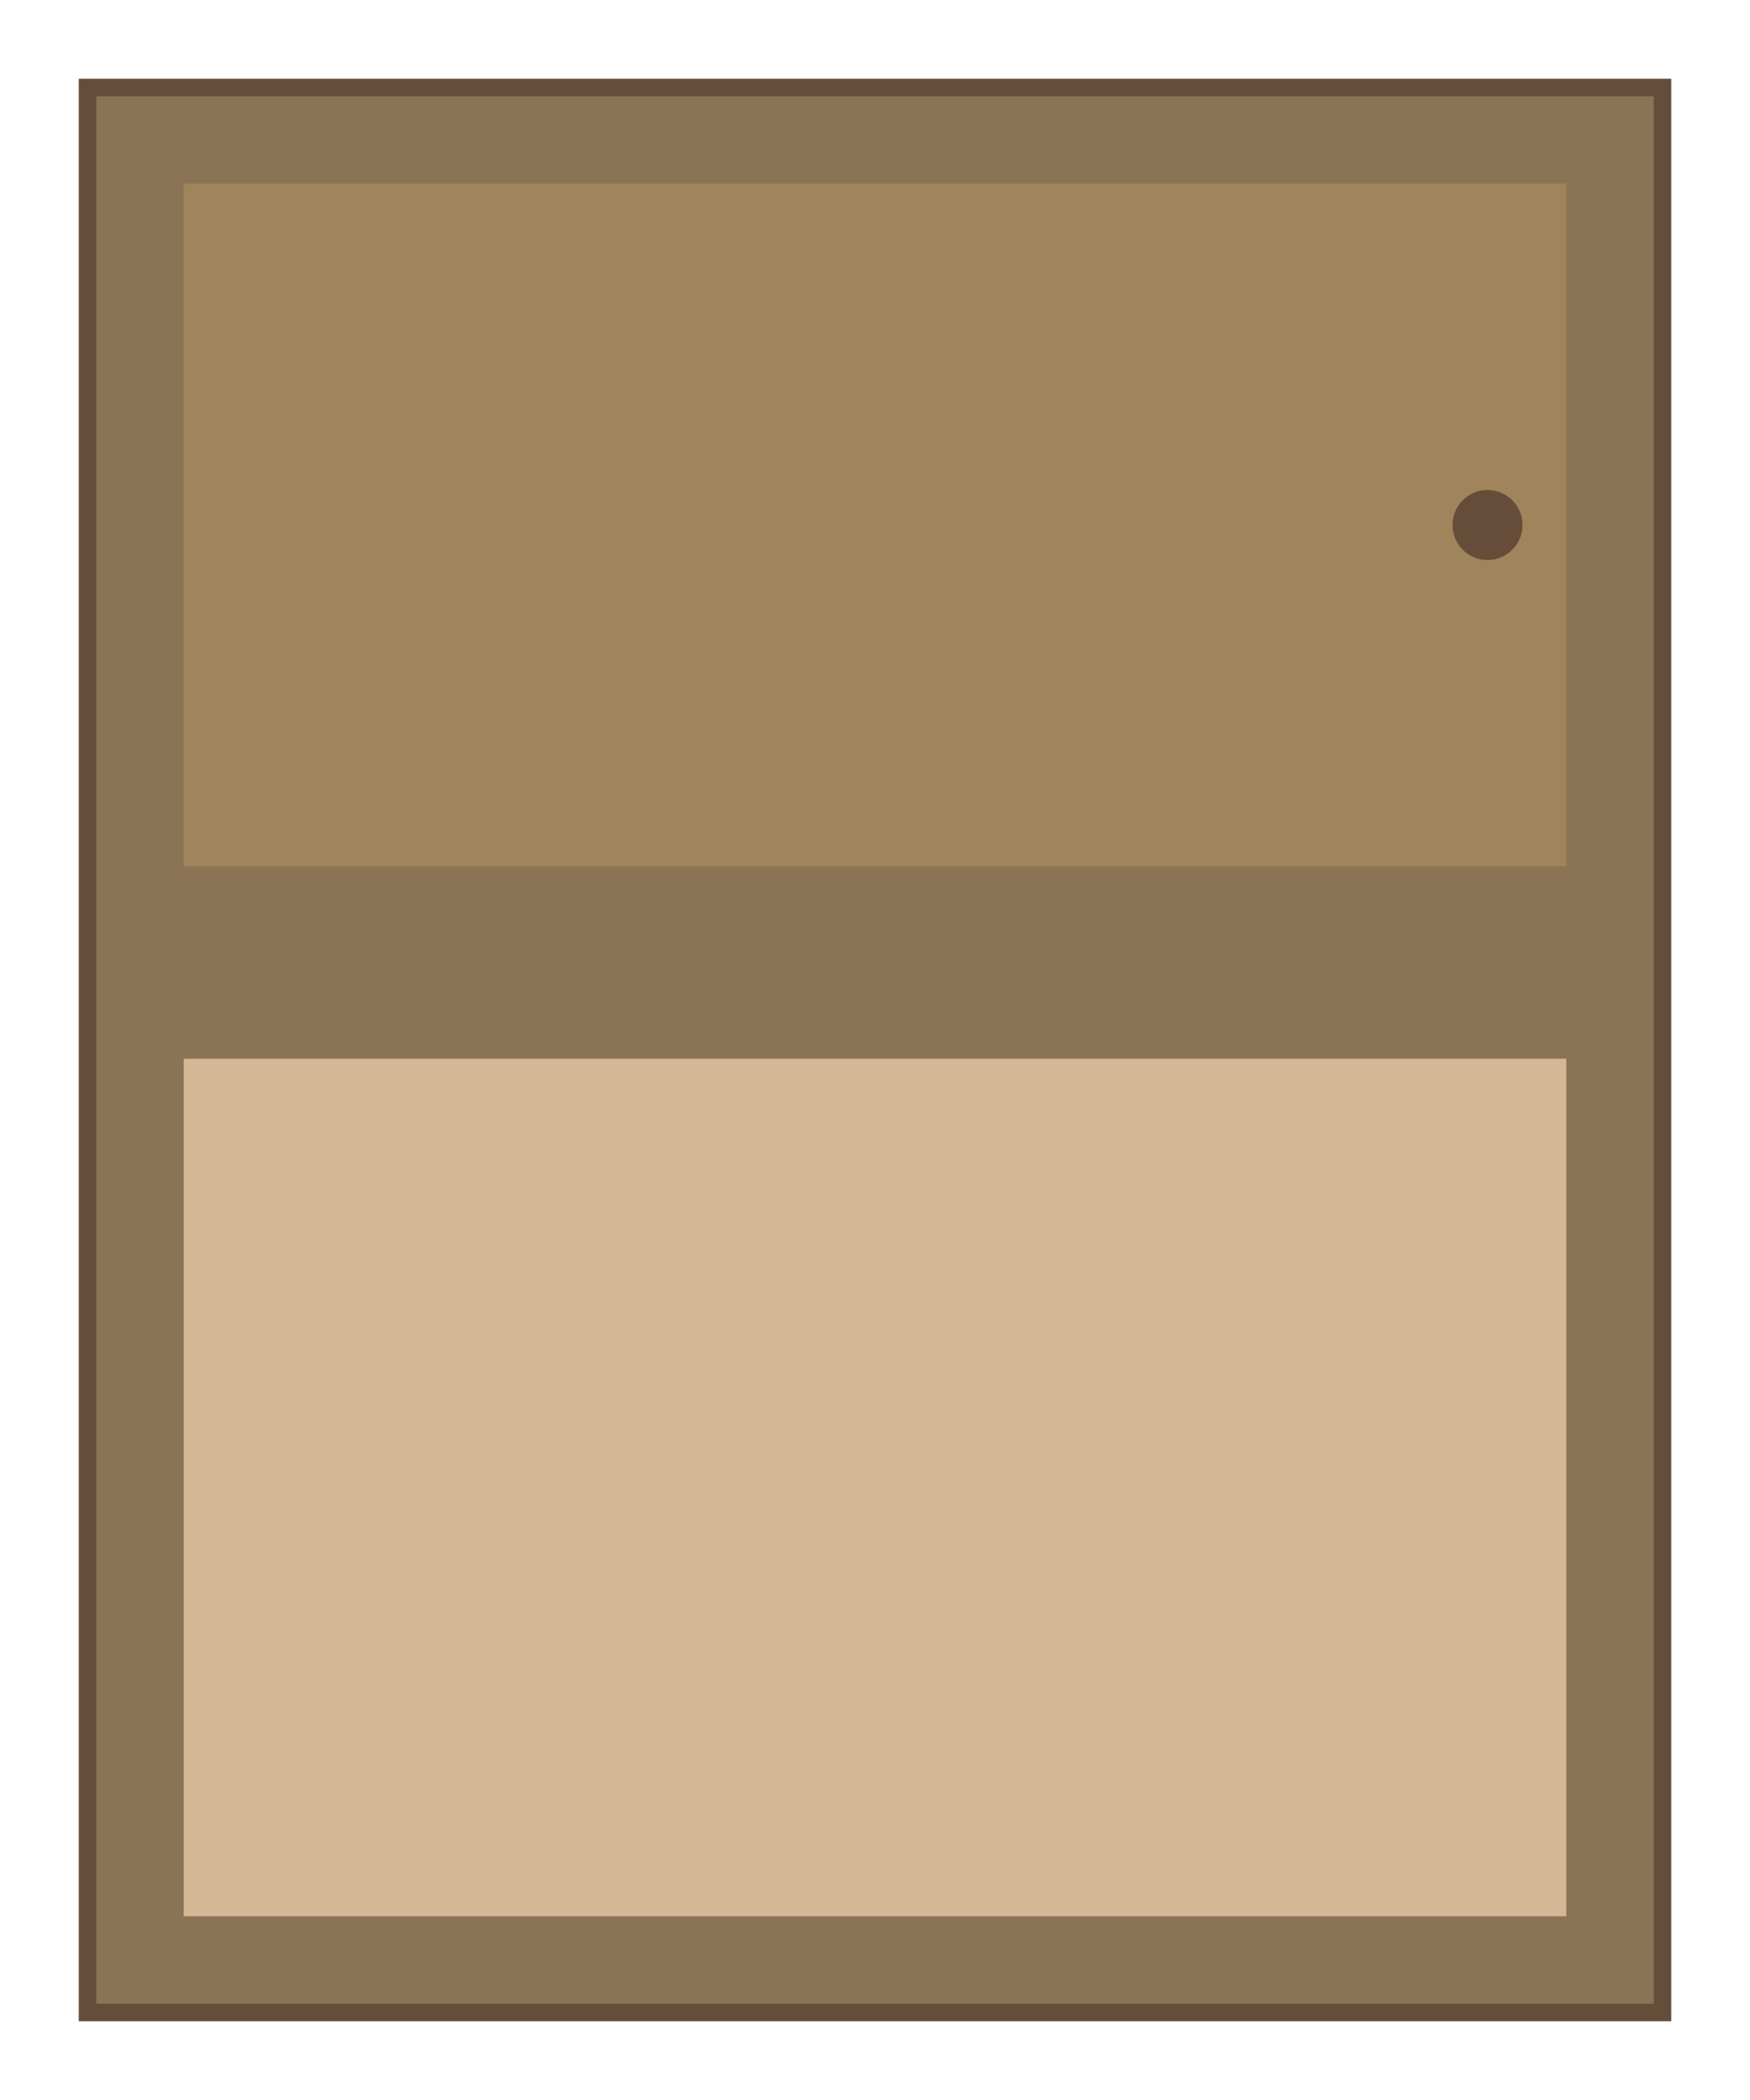 <svg width="100" height="120" viewBox="0 0 100 120" xmlns="http://www.w3.org/2000/svg">
  <!-- 배경 프레임 -->
  <rect x="5" y="5" width="90" height="110" fill="#8B7355" stroke="#654d3a" stroke-width="1"/>
  <!-- 상단 문 (이불 수납) -->
  <rect x="10" y="10" width="80" height="40" fill="#A0845C" stroke="#8B7355" stroke-width="1"/>
  <!-- 하단 선반 -->
  <rect x="10" y="60" width="80" height="50" fill="#D4B896" stroke="#8B7355" stroke-width="1"/>
  <!-- 손잡이 -->
  <circle cx="85" cy="30" r="2" fill="#654d3a"/>
</svg>
